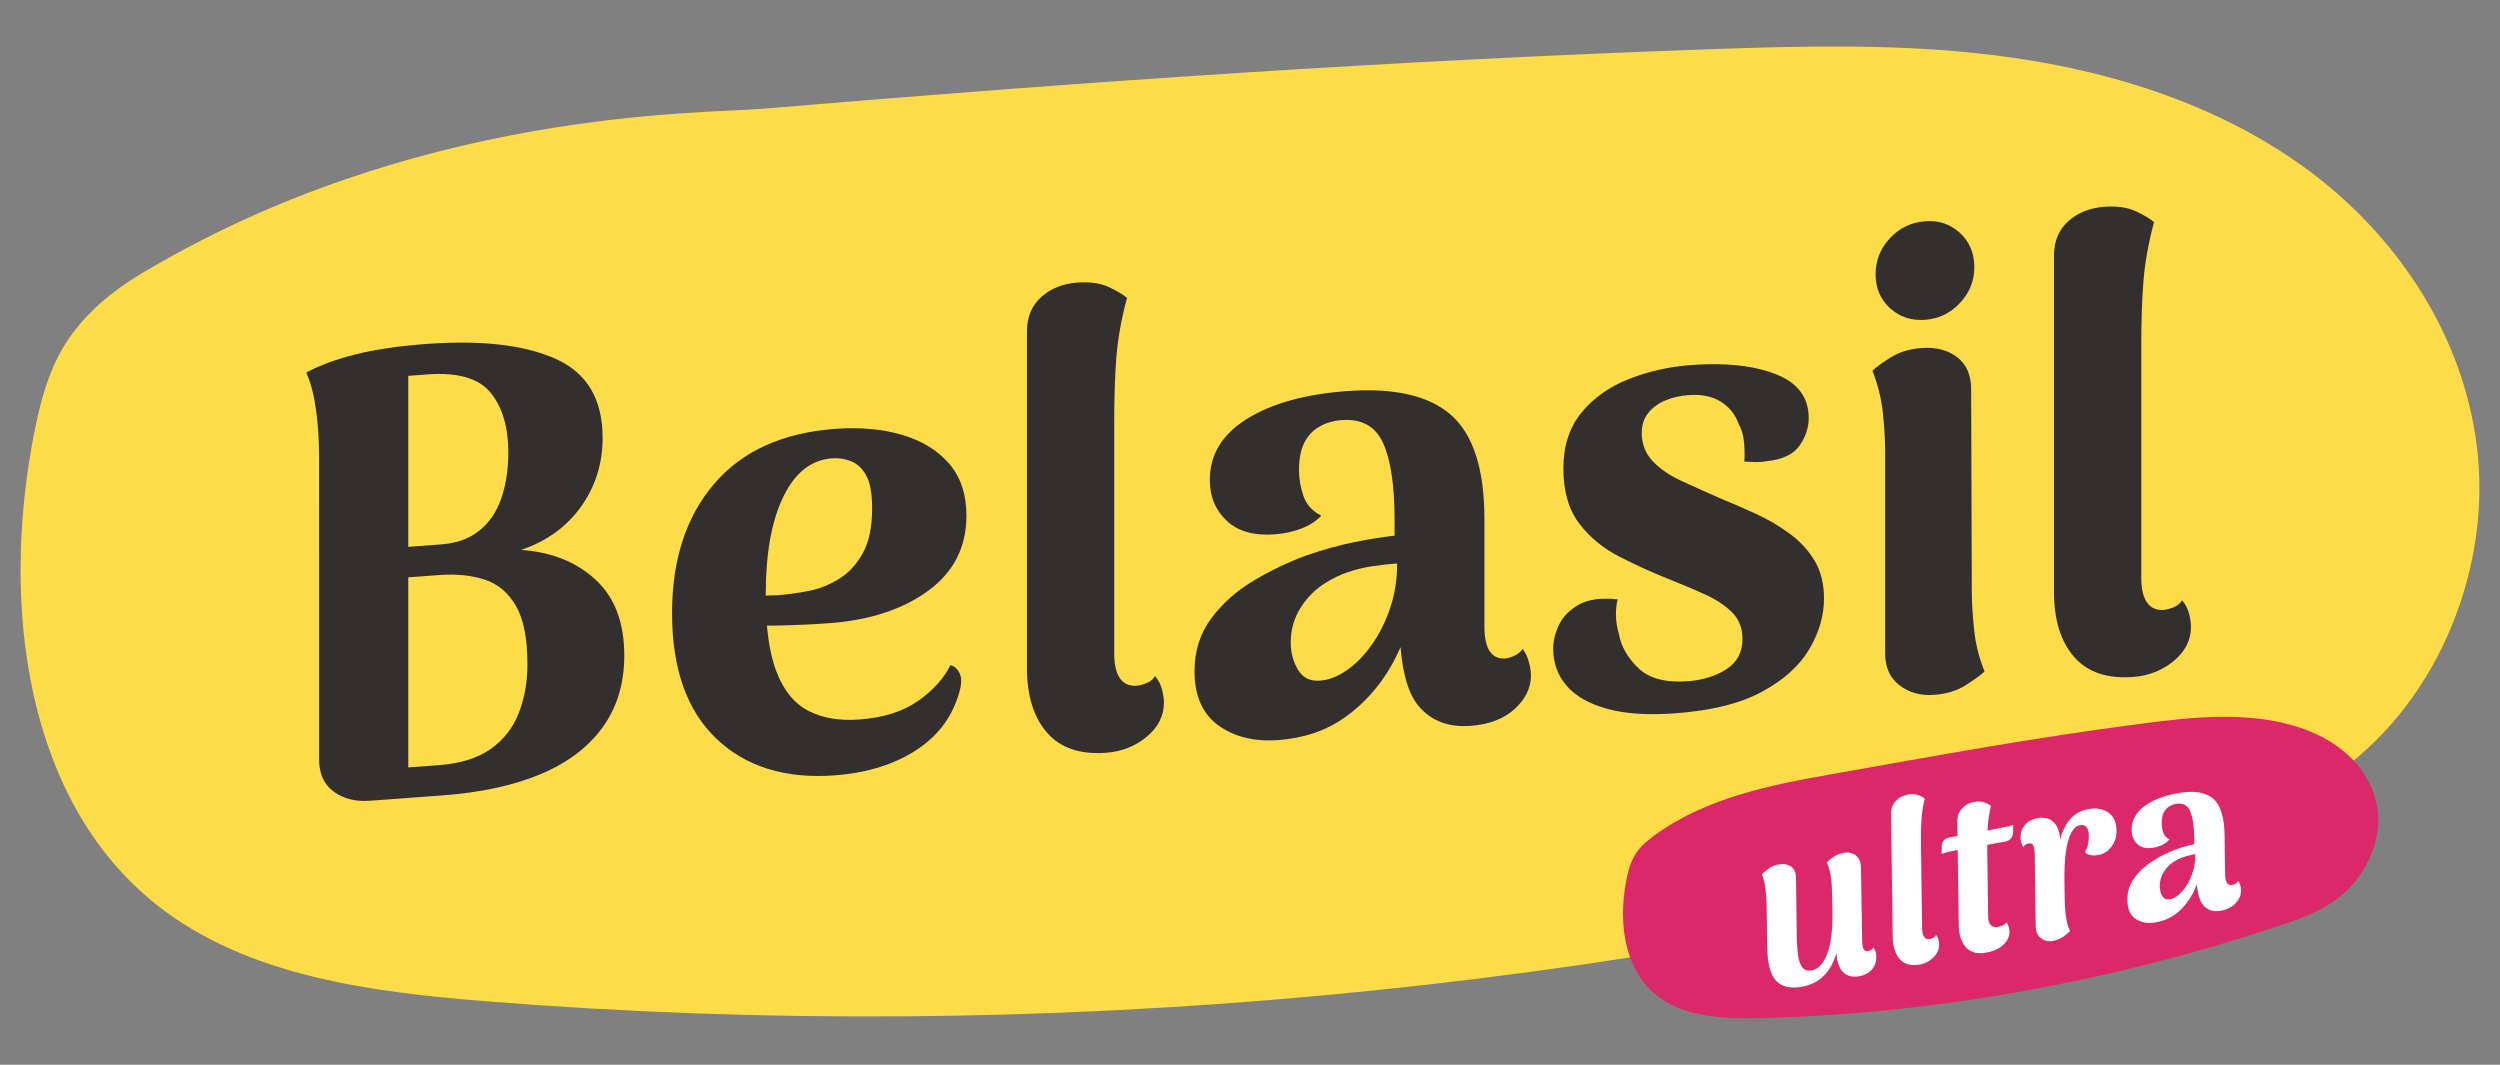 <svg xml:space="preserve" viewBox="0 0 947.617 403.589" height="403.589px" width="947.617px" y="0px" x="0px" xmlns:xlink="http://www.w3.org/1999/xlink" xmlns="http://www.w3.org/2000/svg" id="Layer_1" version="1.1">
<rect x="0" y="0" width="947.617" height="403.589" fill="#808080" stroke="none"/>
<g>
	<g>
		<path d="M289.355,41.203c-23.626,1.996-131.904,0.073-236.501,62.938c-10.21,6.136-19.643,14.021-26.481,23.785
			c-7.749,11.065-11.144,24.333-13.637,37.312c-12.522,65.193-2.74,138.875,46.953,177.966
			c34.003,26.749,80.404,32.798,124.783,36.339c209.339,16.704,424.202-3.123,632.203-58.34
			c23.001-6.106,46.399-12.858,66.531-26.287c39.388-26.276,60.254-76.291,56.088-121.517
			c-4.166-45.226-30.847-84.969-66.806-110.659c-35.959-25.691-80.489-38.346-125.641-42.827
			c-31.854-3.161-64.239-2.454-96.544-1.334C529.137,22.777,410.115,31.002,289.355,41.203z" fill="#FCDD49"></path>
	</g>
	<g>
		<path d="M225.639,219.627c-7.325-6.687-16.702-10.411-28.135-11.174c9.664-3.281,17.231-8.743,22.703-16.375
			c5.472-7.632,8.21-16.349,8.21-26.15c0-14.615-5.916-24.579-17.752-29.892c-11.832-5.31-28.216-7.194-49.146-5.65
			c-10.302,0.761-19.158,2.06-26.564,3.887c-7.406,1.835-13.682,4.145-18.835,6.934c1.45,3.429,2.492,7.045,3.138,10.853
			c0.642,3.808,1.086,7.471,1.329,10.984c0.242,3.517,0.363,6.562,0.363,9.131l0.004,115.661c0,5.464,1.85,9.542,5.553,12.24
			c3.707,2.702,8.291,3.844,13.767,3.441l27.291-2.011c14.651-1.082,27.085-3.768,37.31-8.056
			c10.225-4.285,18.071-10.205,23.547-17.76c5.472-7.552,8.21-16.63,8.21-27.234C236.632,235.924,232.965,226.317,225.639,219.627z
			 M158.264,142.193c1.207-0.089,2.451-0.18,3.739-0.277c11.594-0.856,19.602,1.486,24.032,7.023
			c4.426,5.539,6.643,13.044,6.643,22.52c0,6.427-0.888,12.234-2.661,17.427c-1.773,5.189-4.628,9.341-8.569,12.44
			c-3.945,3.103-9.143,4.812-15.576,5.125l-11.112,0.82l-0.002-64.817C155.886,142.368,157.053,142.284,158.264,142.193z
			 M196.66,270.201c-2.169,5.621-5.71,10.181-10.621,13.674c-4.915,3.497-11.554,5.553-19.925,6.171l-11.352,0.84l-0.002-72.05
			l11.834-0.874c6.437-0.472,12.155,0.109,17.147,1.749c4.987,1.64,8.937,4.963,11.836,9.969c2.895,5.01,4.345,12.412,4.345,22.209
			C199.923,258.478,198.833,264.58,196.66,270.201z" fill="#332F2F"></path>
		<path d="M293.745,237.131c7.325-0.137,14.207-0.444,20.648-0.921c15.293-1.127,27.771-5.219,37.431-12.281
			c9.664-7.059,14.493-16.529,14.493-28.42c0-8.192-2.217-14.813-6.643-19.871c-4.43-5.052-10.387-8.67-17.87-10.849
			c-7.487-2.179-15.903-2.924-25.239-2.235c-19.961,1.474-35.258,8.428-45.883,20.858c-10.629,12.432-15.939,28.765-15.939,49.005
			c0,21.048,5.593,36.902,16.783,47.555c11.194,10.661,26.124,15.305,44.801,13.924c11.432-0.844,21.213-3.699,29.346-8.553
			c8.125-4.854,13.722-11.332,16.783-19.432c1.769-4.624,2.29-7.955,1.563-9.991c-0.719-2.035-1.971-3.307-3.74-3.82
			c-2.58,5.169-6.724,9.736-12.434,13.69c-5.718,3.958-13.084,6.263-22.098,6.93c-7.572,0.557-14.009-0.533-19.319-3.271
			c-5.314-2.742-9.345-7.665-12.083-14.772c-1.809-4.695-3.014-10.545-3.627-17.536
			C291.739,237.152,292.749,237.151,293.745,237.131z M290.244,225.463c0-15.58,2.209-27.953,6.639-37.116
			c4.426-9.161,10.584-14.035,18.475-14.617c2.572-0.19,5.032,0.194,7.366,1.143c2.33,0.953,4.228,2.782,5.674,5.484
			c1.45,2.706,2.177,6.792,2.177,12.248c0,7.071-1.167,12.739-3.501,17.005c-2.334,4.271-5.355,7.546-9.058,9.825
			c-3.703,2.286-7.608,3.816-11.711,4.6c-4.107,0.787-7.935,1.308-11.473,1.571c-1.609,0.071-3.131,0.118-4.586,0.147
			C290.246,225.655,290.244,225.561,290.244,225.463z" fill="#332F2F"></path>
		<path d="M437.808,256.261c-0.646,1.171-1.692,2.047-3.142,2.637c-1.446,0.59-2.738,0.925-3.865,1.01
			c-2.738,0.202-4.826-0.731-6.276-2.791c-1.454-2.06-2.181-5.177-2.181-9.357v-87.468c0-9.958,0.279-18.372,0.844-25.243
			c0.565-6.869,1.89-14.235,3.986-22.102c-1.288-1.189-3.542-2.546-6.764-4.081c-3.223-1.526-7.245-2.114-12.075-1.757
			c-5.472,0.404-10.019,2.225-13.641,5.464c-3.622,3.241-5.436,7.592-5.436,13.052v127.469c0.004,10.601,2.54,18.811,7.612,24.618
			c5.072,5.811,12.519,8.351,22.34,7.628c5.952-0.44,11.109-2.467,15.455-6.082c4.349-3.61,6.518-7.911,6.518-12.89
			c0-1.446-0.238-3.114-0.719-5.007C439.981,259.467,439.092,257.771,437.808,256.261z" fill="#332F2F"></path>
		<path d="M577.156,245.971c-0.808,1.187-1.898,2.068-3.263,2.649c-1.365,0.586-2.455,0.905-3.263,0.965
			c-5.306,0.392-7.964-3.667-7.972-12.184V196.68c0-18.794-4.192-31.895-12.559-39.313c-8.367-7.412-21.573-10.455-39.6-9.123
			c-15.79,1.163-28.381,4.664-37.801,10.5c-9.421,5.839-14.126,13.573-14.126,23.212c0,6.263,2.128,11.408,6.397,15.43
			c4.264,4.022,10.342,5.742,18.239,5.159c3.538-0.26,6.881-0.991,10.015-2.187c3.142-1.193,5.678-2.827,7.608-4.898
			c-3.376-1.678-5.638-4.159-6.76-7.451c-1.131-3.291-1.688-6.542-1.688-9.757c0-4.337,0.678-7.838,2.052-10.512
			c1.365-2.669,3.295-4.701,5.799-6.09c2.488-1.389,5.266-2.197,8.327-2.423c7.568-0.557,12.801,2.35,15.701,8.721
			c2.891,6.375,4.345,16.066,4.345,29.078v6.021c-4.515,0.497-9.619,1.314-15.338,2.459c-5.71,1.145-11.792,2.839-18.229,5.08
			c-6.607,2.415-13.165,5.549-19.685,9.405c-6.518,3.853-11.917,8.63-16.181,14.328c-4.268,5.698-6.401,12.398-6.397,20.111
			c0,9.316,3.017,16.161,9.058,20.535c6.037,4.373,13.645,6.219,22.818,5.541c9.668-0.711,18.035-3.578,25.118-8.598
			c7.083-5.02,12.882-11.432,17.389-19.235c1.384-2.4,2.615-4.861,3.727-7.37c0.814,10.392,3.069,17.823,6.781,22.255
			c4.749,5.674,11.307,8.202,19.683,7.584c7.083-0.525,12.68-2.661,16.783-6.421c4.103-3.756,6.162-7.96,6.162-12.624
			c0-1.446-0.242-3.11-0.727-5.003C579.086,249.202,578.279,247.498,577.156,245.971z M527.041,230.153
			c-1.688,5.104-3.909,9.648-6.647,13.621c-2.73,3.978-5.71,7.172-8.925,9.579c-3.231,2.407-6.364,3.881-9.425,4.426
			c-4.507,0.816-7.762-0.347-9.781-3.493c-2.011-3.142-3.021-6.724-3.021-10.742c0-4.818,1.244-9.203,3.74-13.165
			c2.496-3.958,5.678-7.126,9.547-9.5c2.568-1.638,5.347-2.964,8.327-3.99c2.98-1.02,6.074-1.773,9.296-2.251
			c3.223-0.481,6.364-0.832,9.425-1.058C529.577,219.526,528.729,225.051,527.041,230.153z" fill="#332F2F"></path>
		<path d="M678.461,202.349c-3.949-2.92-8.254-5.452-12.923-7.6c-4.676-2.144-9.337-4.168-14.005-6.074
			c-4.991-2.201-9.748-4.341-14.255-6.417c-4.507-2.08-8.125-4.581-10.863-7.513c-2.746-2.93-4.111-6.482-4.111-10.659
			c0-3.051,0.848-5.605,2.544-7.657c1.688-2.056,3.861-3.618,6.518-4.699c2.657-1.078,5.516-1.734,8.577-1.961
			c4.983-0.367,9.086,0.456,12.309,2.467c3.223,2.013,5.476,4.818,6.768,8.416c1.123,2.005,1.809,4.323,2.052,6.956
			c0.242,2.633,0.275,5.082,0.121,7.342c1.284,0.067,2.609,0.129,3.982,0.186c1.365,0.063,2.859-0.046,4.474-0.329
			c5.952-0.598,10.096-2.552,12.43-5.858c2.334-3.303,3.505-6.803,3.505-10.5c0-7.869-4.192-13.425-12.559-16.662
			c-8.375-3.239-19.004-4.382-31.878-3.431c-8.537,0.63-16.509,2.423-23.907,5.379c-7.406,2.956-13.367,7.214-17.874,12.765
			c-4.507,5.553-6.768,12.587-6.768,21.1c0,8.676,2.019,15.636,6.041,20.88c4.022,5.246,9.135,9.446,15.338,12.604
			c6.195,3.156,12.357,5.954,18.479,8.394c4.822,1.896,9.369,3.808,13.641,5.742c4.264,1.934,7.729,4.21,10.378,6.825
			c2.665,2.617,3.998,6.009,3.998,10.185c0,4.983-2.019,8.787-6.041,11.412c-4.022,2.625-8.933,4.151-14.732,4.579
			c-8.375,0.618-14.611-1.05-18.722-5.003c-4.103-3.954-6.558-8.311-7.366-13.072c-0.646-2.201-1.01-4.341-1.082-6.425
			c-0.089-2.08,0.121-4.264,0.606-6.55c-6.284-0.66-11.194,0.024-14.74,2.049c-3.538,2.033-6.033,4.586-7.479,7.663
			c-1.454,3.081-2.173,6.066-2.173,8.957c0,5.46,1.688,10.156,5.072,14.082c3.376,3.929,8.489,6.841,15.329,8.747
			c6.849,1.902,15.499,2.471,25.966,1.7c13.682-1.01,24.634-3.748,32.848-8.21c8.206-4.462,14.158-9.841,17.865-16.137
			c3.699-6.296,5.557-12.66,5.557-19.085c0-5.621-1.171-10.395-3.505-14.32S682.402,205.273,678.461,202.349z" fill="#332F2F"></path>
		<path d="M729.772,121.216c5.153-0.38,9.547-2.512,13.165-6.393c3.626-3.885,5.436-8.392,5.436-13.534
			c0-5.302-1.809-9.627-5.436-12.973c-3.618-3.348-8.012-4.83-13.165-4.45c-5.306,0.392-9.773,2.528-13.399,6.409
			c-3.618,3.883-5.436,8.474-5.436,13.777c0,5.143,1.817,9.383,5.436,12.731C719.999,120.129,724.465,121.607,729.772,121.216z" fill="#332F2F"></path>
		<path d="M747.403,223.526l-0.242-75.886c0-5.458-1.769-9.545-5.306-12.258c-3.546-2.708-8.06-3.865-13.528-3.461
			c-4.507,0.335-8.375,1.506-11.59,3.509c-3.223,2.007-5.557,3.703-7.002,5.096c2.084,5.306,3.416,10.673,3.982,16.089
			c0.565,5.421,0.848,10.461,0.848,15.119v75.9c0,5.306,1.809,9.349,5.436,12.131c3.618,2.782,8.004,3.986,13.165,3.606
			c4.668-0.343,8.65-1.563,11.953-3.655c3.295-2.088,5.67-3.828,7.124-5.222c-2.1-5.149-3.424-10.471-3.982-15.971
			C747.686,233.024,747.403,228.025,747.403,223.526z" fill="#332F2F"></path>
		<path d="M829.76,232.629c-0.485-1.894-1.373-3.592-2.657-5.104c-0.646,1.171-1.688,2.051-3.142,2.641
			c-1.446,0.59-2.738,0.925-3.861,1.008c-2.738,0.202-4.83-0.729-6.276-2.788c-1.454-2.064-2.181-5.179-2.181-9.359v-87.468
			c0-9.958,0.275-18.372,0.84-25.244c0.565-6.869,1.89-14.235,3.99-22.102c-1.292-1.187-3.546-2.546-6.768-4.079
			c-3.223-1.526-7.245-2.116-12.075-1.759c-5.468,0.404-10.015,2.227-13.641,5.464c-3.618,3.241-5.436,7.594-5.436,13.054v127.465
			c0.008,10.605,2.544,18.81,7.616,24.622c5.072,5.811,12.519,8.351,22.34,7.628c5.953-0.444,11.105-2.471,15.451-6.082
			c4.353-3.61,6.518-7.911,6.518-12.89C830.479,236.19,830.245,234.519,829.76,232.629z" fill="#332F2F"></path>
	</g>
	<g>
		<g>
			<path d="M692.876,293.705c-21.801,3.847-45.233,8.636-64.235,21.852c-3.012,2.095-5.984,4.38-8.05,7.222
				c-2.341,3.221-3.336,6.903-4.055,10.48c-3.611,17.966-0.339,37.544,15.07,46.574c10.544,6.18,24.823,6.398,38.47,6.002
				c64.379-1.869,130.322-13.761,194.029-34.99c7.045-2.348,14.209-4.881,20.346-9.117c12.007-8.287,18.237-22.414,16.793-34.486
				c-1.444-12.072-9.785-21.98-20.926-27.815c-11.141-5.835-24.869-7.892-38.758-7.726c-9.799,0.117-19.746,1.294-29.667,2.58
				C770.1,279.699,734.673,286.329,692.876,293.705z" fill="#DB2868"></path>
		</g>
		<g>
			<path d="M709.079,360.142c-0.436,0.198-0.792,0.319-1.058,0.367c-0.711,0.125-1.244-0.129-1.607-0.767
				c-0.363-0.638-0.557-1.773-0.573-3.408l-0.452-27.396c-0.024-2.16-0.678-3.727-1.938-4.701c-1.268-0.973-2.794-1.3-4.588-0.977
				c-1.583,0.279-2.924,0.828-4.022,1.64c-1.115,0.812-1.906,1.494-2.391,2.047c0.509,1.139,0.888,2.241,1.155,3.307
				c0.25,1.066,0.444,2.274,0.573,3.626c0.129,1.353,0.218,2.988,0.275,4.915c0.048,1.918,0.097,4.281,0.129,7.083
				c0.048,3.388-0.105,6.397-0.444,9.034c-0.347,2.637-0.872,4.882-1.583,6.736c-0.711,1.854-1.551,3.291-2.52,4.313
				c-0.961,1.022-2.076,1.644-3.328,1.87c-1.462,0.258-2.601-0.065-3.4-0.973c-0.8-0.909-1.373-2.391-1.696-4.438
				c-0.323-2.051-0.509-4.592-0.549-7.628l-0.299-22.069c-0.024-1.983-0.654-3.408-1.898-4.268c-1.236-0.86-2.778-1.127-4.62-0.796
				c-1.47,0.262-2.714,0.763-3.747,1.502c-1.026,0.739-1.906,1.498-2.657,2.274c0.727,1.858,1.203,3.853,1.43,5.981
				c0.218,2.124,0.331,3.857,0.355,5.201l0.21,16.113c0.089,6.364,1.203,10.702,3.36,13.007c2.165,2.306,5.411,3.069,9.757,2.294
				c2.988-0.533,5.484-1.652,7.471-3.356c1.995-1.7,3.554-3.893,4.693-6.586c0.386-0.913,0.713-1.896,1.012-2.912
				c0.158,3.317,0.94,5.717,2.356,7.181c1.543,1.599,3.602,2.165,6.154,1.712c2.173-0.392,3.82-1.268,4.943-2.641
				c1.131-1.369,1.68-2.96,1.656-4.769c-0.016-1.284-0.388-2.447-1.107-3.489C709.863,359.625,709.508,359.953,709.079,360.142z" fill="#FFFFFF"></path>
			<path d="M733.842,354.404c-0.218,0.448-0.565,0.804-1.05,1.062c-0.493,0.266-0.921,0.428-1.3,0.497
				c-0.929,0.166-1.64-0.101-2.14-0.804c-0.501-0.699-0.759-1.809-0.783-3.328l-0.428-31.79c-0.048-3.618,0.008-6.683,0.17-9.199
				c0.153-2.516,0.573-5.242,1.236-8.169c-0.436-0.388-1.203-0.808-2.302-1.256c-1.098-0.448-2.463-0.525-4.087-0.234
				c-1.85,0.331-3.376,1.143-4.588,2.443c-1.203,1.3-1.801,2.944-1.777,4.923l0.63,46.328c0.048,3.857,0.953,6.752,2.69,8.698
				c1.745,1.938,4.264,2.613,7.584,2.019c2.011-0.355,3.739-1.268,5.193-2.722c1.446-1.462,2.165-3.097,2.14-4.907
				c-0.008-0.529-0.097-1.123-0.275-1.797C734.585,355.498,734.279,354.909,733.842,354.404z" fill="#FFFFFF"></path>
			<path d="M758.096,313.859c-1.228,0.246-2.31,0.472-3.263,0.67c-0.68,0.141-1.161,0.241-1.466,0.301
				c0.019-0.418,0.037-0.848,0.061-1.238c0.161-2.484,0.573-5.193,1.244-8.121c-0.444-0.388-1.211-0.808-2.31-1.256
				c-1.09-0.448-2.455-0.529-4.087-0.234c-1.85,0.327-3.376,1.143-4.579,2.443c-1.211,1.3-1.801,2.912-1.777,4.838l0.075,5.605
				l-3.096,0.554c-0.759,0.133-1.422,0.472-1.987,1.014c-0.565,0.537-0.872,1.308-0.913,2.31l-0.04,2.908
				c0.541-0.214,1.357-0.448,2.439-0.703c1.09-0.25,1.906-0.428,2.447-0.525l1.221-0.218l0.378,28.2
				c0.048,3.857,0.969,6.752,2.73,8.686c1.777,1.938,4.313,2.609,7.624,2.015c2.77-0.493,4.959-1.482,6.542-2.964
				c1.583-1.482,2.366-3.13,2.342-4.939c0-0.529-0.097-1.127-0.266-1.797c-0.178-0.674-0.477-1.26-0.921-1.765
				c-0.218,0.444-0.662,0.816-1.333,1.115c-0.687,0.295-1.284,0.493-1.833,0.59c-1.195,0.21-2.116-0.016-2.746-0.695
				c-0.638-0.678-0.969-1.773-0.985-3.291l-0.331-24.609c-0.012-0.882-0.017-1.728-0.016-2.543l6.995-1.249
				c0.759-0.137,1.405-0.501,1.946-1.094c0.533-0.594,0.824-1.361,0.864-2.306l0.048-2.815c-0.218,0.097-0.808,0.246-1.753,0.444
				C760.398,313.387,759.308,313.613,758.096,313.859z" fill="#FFFFFF"></path>
			<path d="M799.198,308.004c-2.011-1.426-4.563-1.862-7.657-1.304c-3.158,0.561-5.686,2.124-7.584,4.684
				c-1.29,1.744-2.298,4.006-3.033,6.758c-0.242-2.789-0.967-4.853-2.184-6.177c-1.575-1.704-3.667-2.326-6.276-1.858
				c-2.173,0.388-3.828,1.268-4.951,2.637c-1.131,1.369-1.672,2.96-1.648,4.769c0.016,1.345,0.38,2.536,1.107,3.578
				c0.258-0.517,0.614-0.868,1.05-1.066c0.436-0.194,0.783-0.315,1.05-0.363c0.711-0.125,1.244,0.129,1.607,0.767
				c0.363,0.638,0.557,1.801,0.582,3.497l0.363,27.061c0.024,2.161,0.719,3.719,2.068,4.68c1.341,0.957,2.859,1.284,4.547,0.981
				c1.567-0.339,2.908-0.913,4.014-1.724s1.898-1.494,2.383-2.051c-0.501-1.078-0.888-2.152-1.139-3.219
				c-0.267-1.062-0.452-2.257-0.59-3.582c-0.121-1.325-0.21-2.932-0.267-4.826c-0.048-1.89-0.097-4.212-0.129-6.954
				c-0.065-4.555,0.129-8.392,0.573-11.513c0.452-3.126,1.131-5.516,2.035-7.172c0.905-1.652,1.979-2.589,3.231-2.815
				c1.139-0.202,1.987,0.04,2.536,0.731c0.557,0.695,0.84,1.769,0.864,3.231c0.016,1.167-0.065,2.189-0.242,3.069
				s-0.557,1.959-1.147,3.235c1.058,1.098,2.77,1.434,5.169,1.006c1.955-0.404,3.57-1.47,4.854-3.19
				c1.284-1.724,1.914-3.723,1.882-6.001C802.227,311.719,801.201,309.429,799.198,308.004z" fill="#FFFFFF"></path>
			<path d="M849.201,335.719c-0.17-0.67-0.452-1.264-0.84-1.781c-0.266,0.456-0.63,0.816-1.09,1.07
				c-0.46,0.258-0.824,0.412-1.098,0.46c-1.793,0.319-2.714-1.066-2.754-4.159l-0.194-14.8c-0.097-6.829-1.575-11.453-4.442-13.868
				c-2.859-2.411-7.334-3.073-13.415-1.991c-5.331,0.953-9.571,2.649-12.721,5.08c-3.158,2.439-4.709,5.407-4.66,8.913
				c0.024,2.278,0.775,4.075,2.237,5.391c1.462,1.32,3.521,1.745,6.187,1.268c1.187-0.214,2.318-0.59,3.376-1.131
				c1.05-0.541,1.898-1.22,2.544-2.035c-1.155-0.497-1.93-1.325-2.326-2.48c-0.396-1.163-0.598-2.322-0.614-3.493
				c-0.024-1.575,0.194-2.871,0.638-3.889c0.452-1.018,1.09-1.817,1.93-2.407c0.832-0.59,1.777-0.973,2.803-1.159
				c2.552-0.456,4.337,0.424,5.347,2.645c1.01,2.217,1.551,5.69,1.607,10.423l0.032,2.189c-1.518,0.327-3.247,0.8-5.169,1.405
				c-1.922,0.61-3.966,1.426-6.138,2.459c-2.213,1.098-4.418,2.455-6.607,4.071c-2.181,1.623-3.974,3.538-5.395,5.751
				c-1.413,2.217-2.1,4.721-2.06,7.523c0.04,3.388,1.098,5.775,3.158,7.16c2.06,1.389,4.644,1.805,7.737,1.252
				c3.263-0.581,6.074-1.906,8.448-3.966c2.366-2.06,4.297-4.588,5.775-7.572c0.463-0.931,0.862-1.883,1.23-2.845
				c0.322,3.766,1.117,6.411,2.396,7.905c1.631,1.902,3.861,2.601,6.687,2.092c2.391-0.428,4.273-1.389,5.637-2.891
				c1.373-1.502,2.043-3.101,2.019-4.793C849.467,336.987,849.378,336.389,849.201,335.719z M831.351,329.863
				c-0.549,1.914-1.268,3.638-2.181,5.177c-0.905,1.535-1.898,2.794-2.964,3.78c-1.082,0.981-2.14,1.623-3.166,1.922
				c-1.518,0.448-2.633,0.137-3.319-0.941c-0.703-1.074-1.058-2.342-1.074-3.8c-0.024-1.753,0.372-3.392,1.195-4.915
				c0.832-1.522,1.89-2.778,3.182-3.772c0.856-0.678,1.793-1.256,2.794-1.728c1.001-0.468,2.043-0.844,3.134-1.127
				c1.082-0.283,2.14-0.517,3.174-0.699C832.159,325.918,831.901,327.953,831.351,329.863z" fill="#FFFFFF"></path>
		</g>
	</g>
</g>
<g>
</g>
<g>
</g>
<g>
</g>
<g>
</g>
<g>
</g>
<g>
</g>
</svg>
